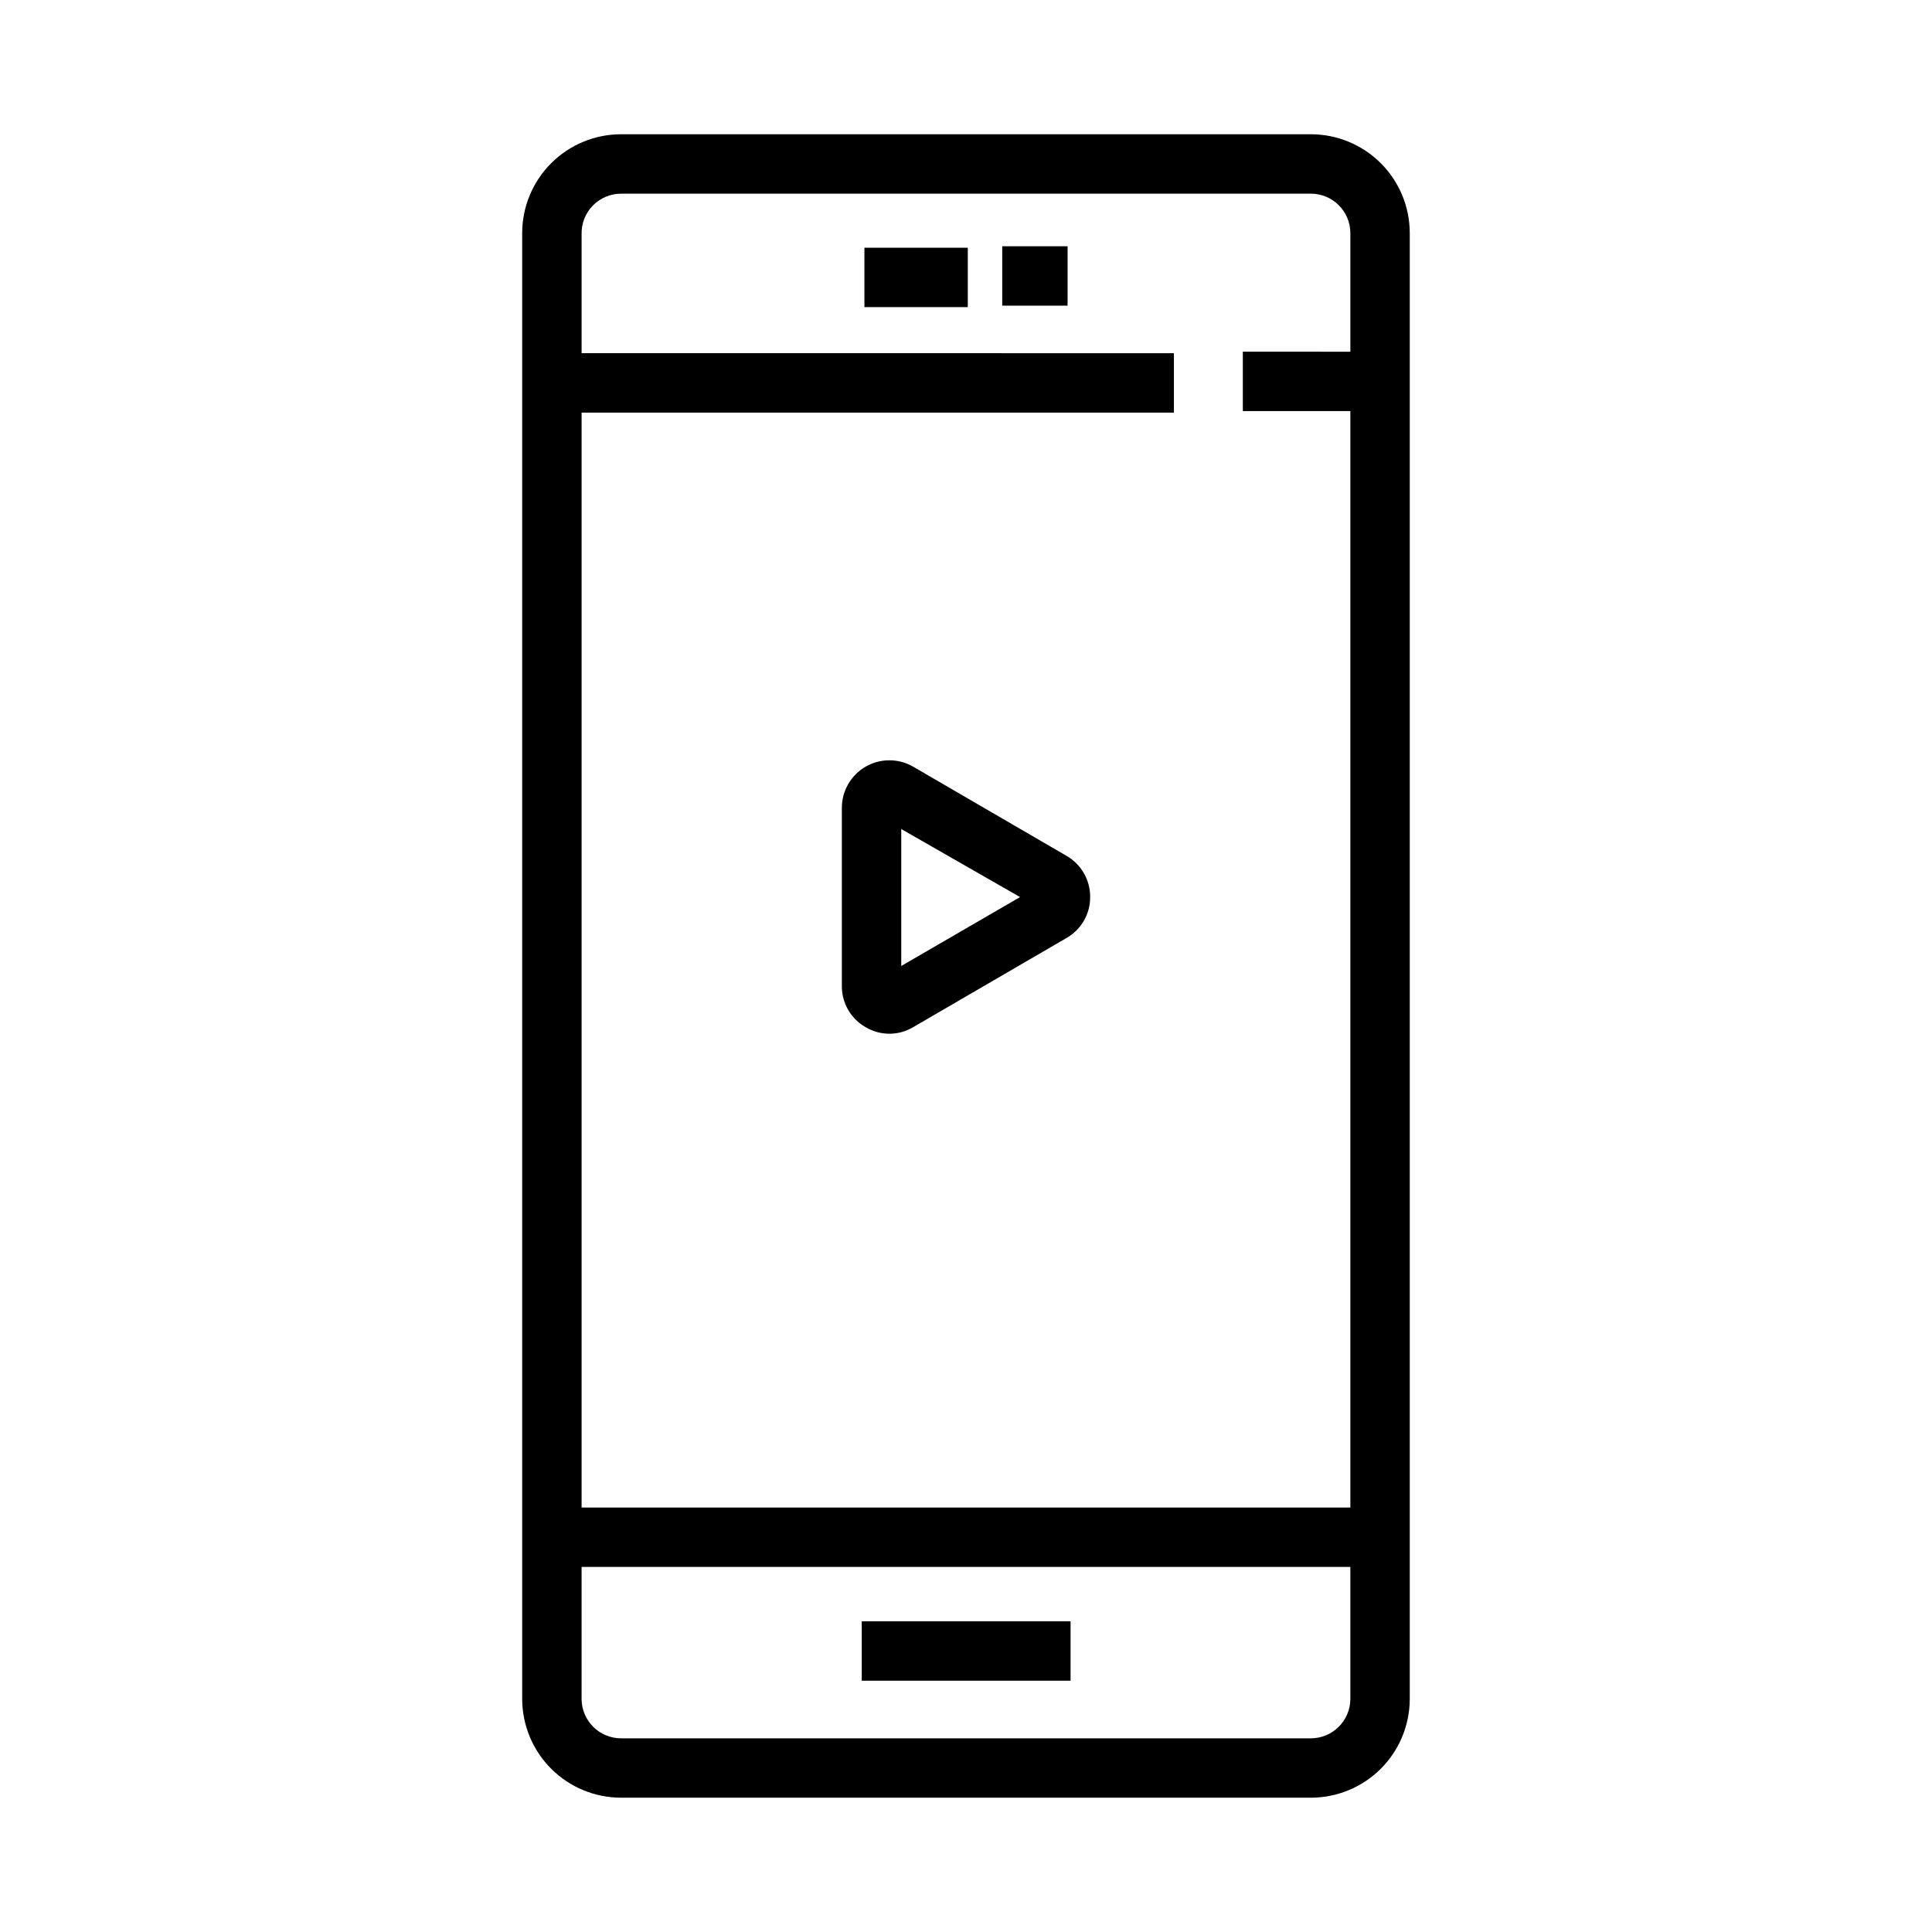 <?xml version="1.0" encoding="UTF-8"?>
<!-- Uploaded to: SVG Find, www.svgfind.com, Generator: SVG Find Mixer Tools -->
<svg fill="#000000" width="800px" height="800px" version="1.1" viewBox="144 144 512 512" xmlns="http://www.w3.org/2000/svg">
 <g>
  <path d="m491.39 179.58h-182.79c-6.941 0-13.594 2.75-18.508 7.648-4.914 4.902-7.688 11.547-7.707 18.488v388.56c0.02 6.938 2.793 13.586 7.707 18.484 4.914 4.898 11.566 7.648 18.508 7.648h182.79c6.938 0 13.594-2.75 18.508-7.648 4.914-4.898 7.684-11.547 7.703-18.484v-388.56c-0.02-6.941-2.789-13.586-7.703-18.488-4.914-4.898-11.57-7.648-18.508-7.648zm-182.79 15.742h182.79c5.75 0 10.426 4.641 10.469 10.395v31.488l-28.496-0.004v15.742h28.496v290.56h-203.73v-290.16h156.97v-15.742l-156.97-0.004v-31.488c-0.082-2.828 0.98-5.574 2.953-7.606 1.973-2.031 4.688-3.18 7.519-3.18zm182.79 409.35h-182.79c-5.754 0-10.426-4.641-10.473-10.391v-35.031h203.73v35.031c-0.043 5.75-4.719 10.391-10.469 10.391z"/>
  <path d="m373.08 209.65h27.395v15.742h-27.395z"/>
  <path d="m409.6 209.26h17.32v15.742h-17.32z"/>
  <path d="m372.37 573.66h55.34v15.742h-55.34z"/>
  <path d="m426.61 370.79-40.621-23.617c-3.898-2.25-8.707-2.25-12.609 0.012-3.898 2.258-6.293 6.426-6.281 10.934v47.23c-0.016 4.492 2.391 8.645 6.297 10.863 3.879 2.316 8.719 2.316 12.594 0l40.621-23.617c3.906-2.215 6.316-6.371 6.297-10.863 0.031-4.516-2.375-8.695-6.297-10.941zm-43.77 29.207v-36.293l31.488 18.027z"/>
 </g>
</svg>